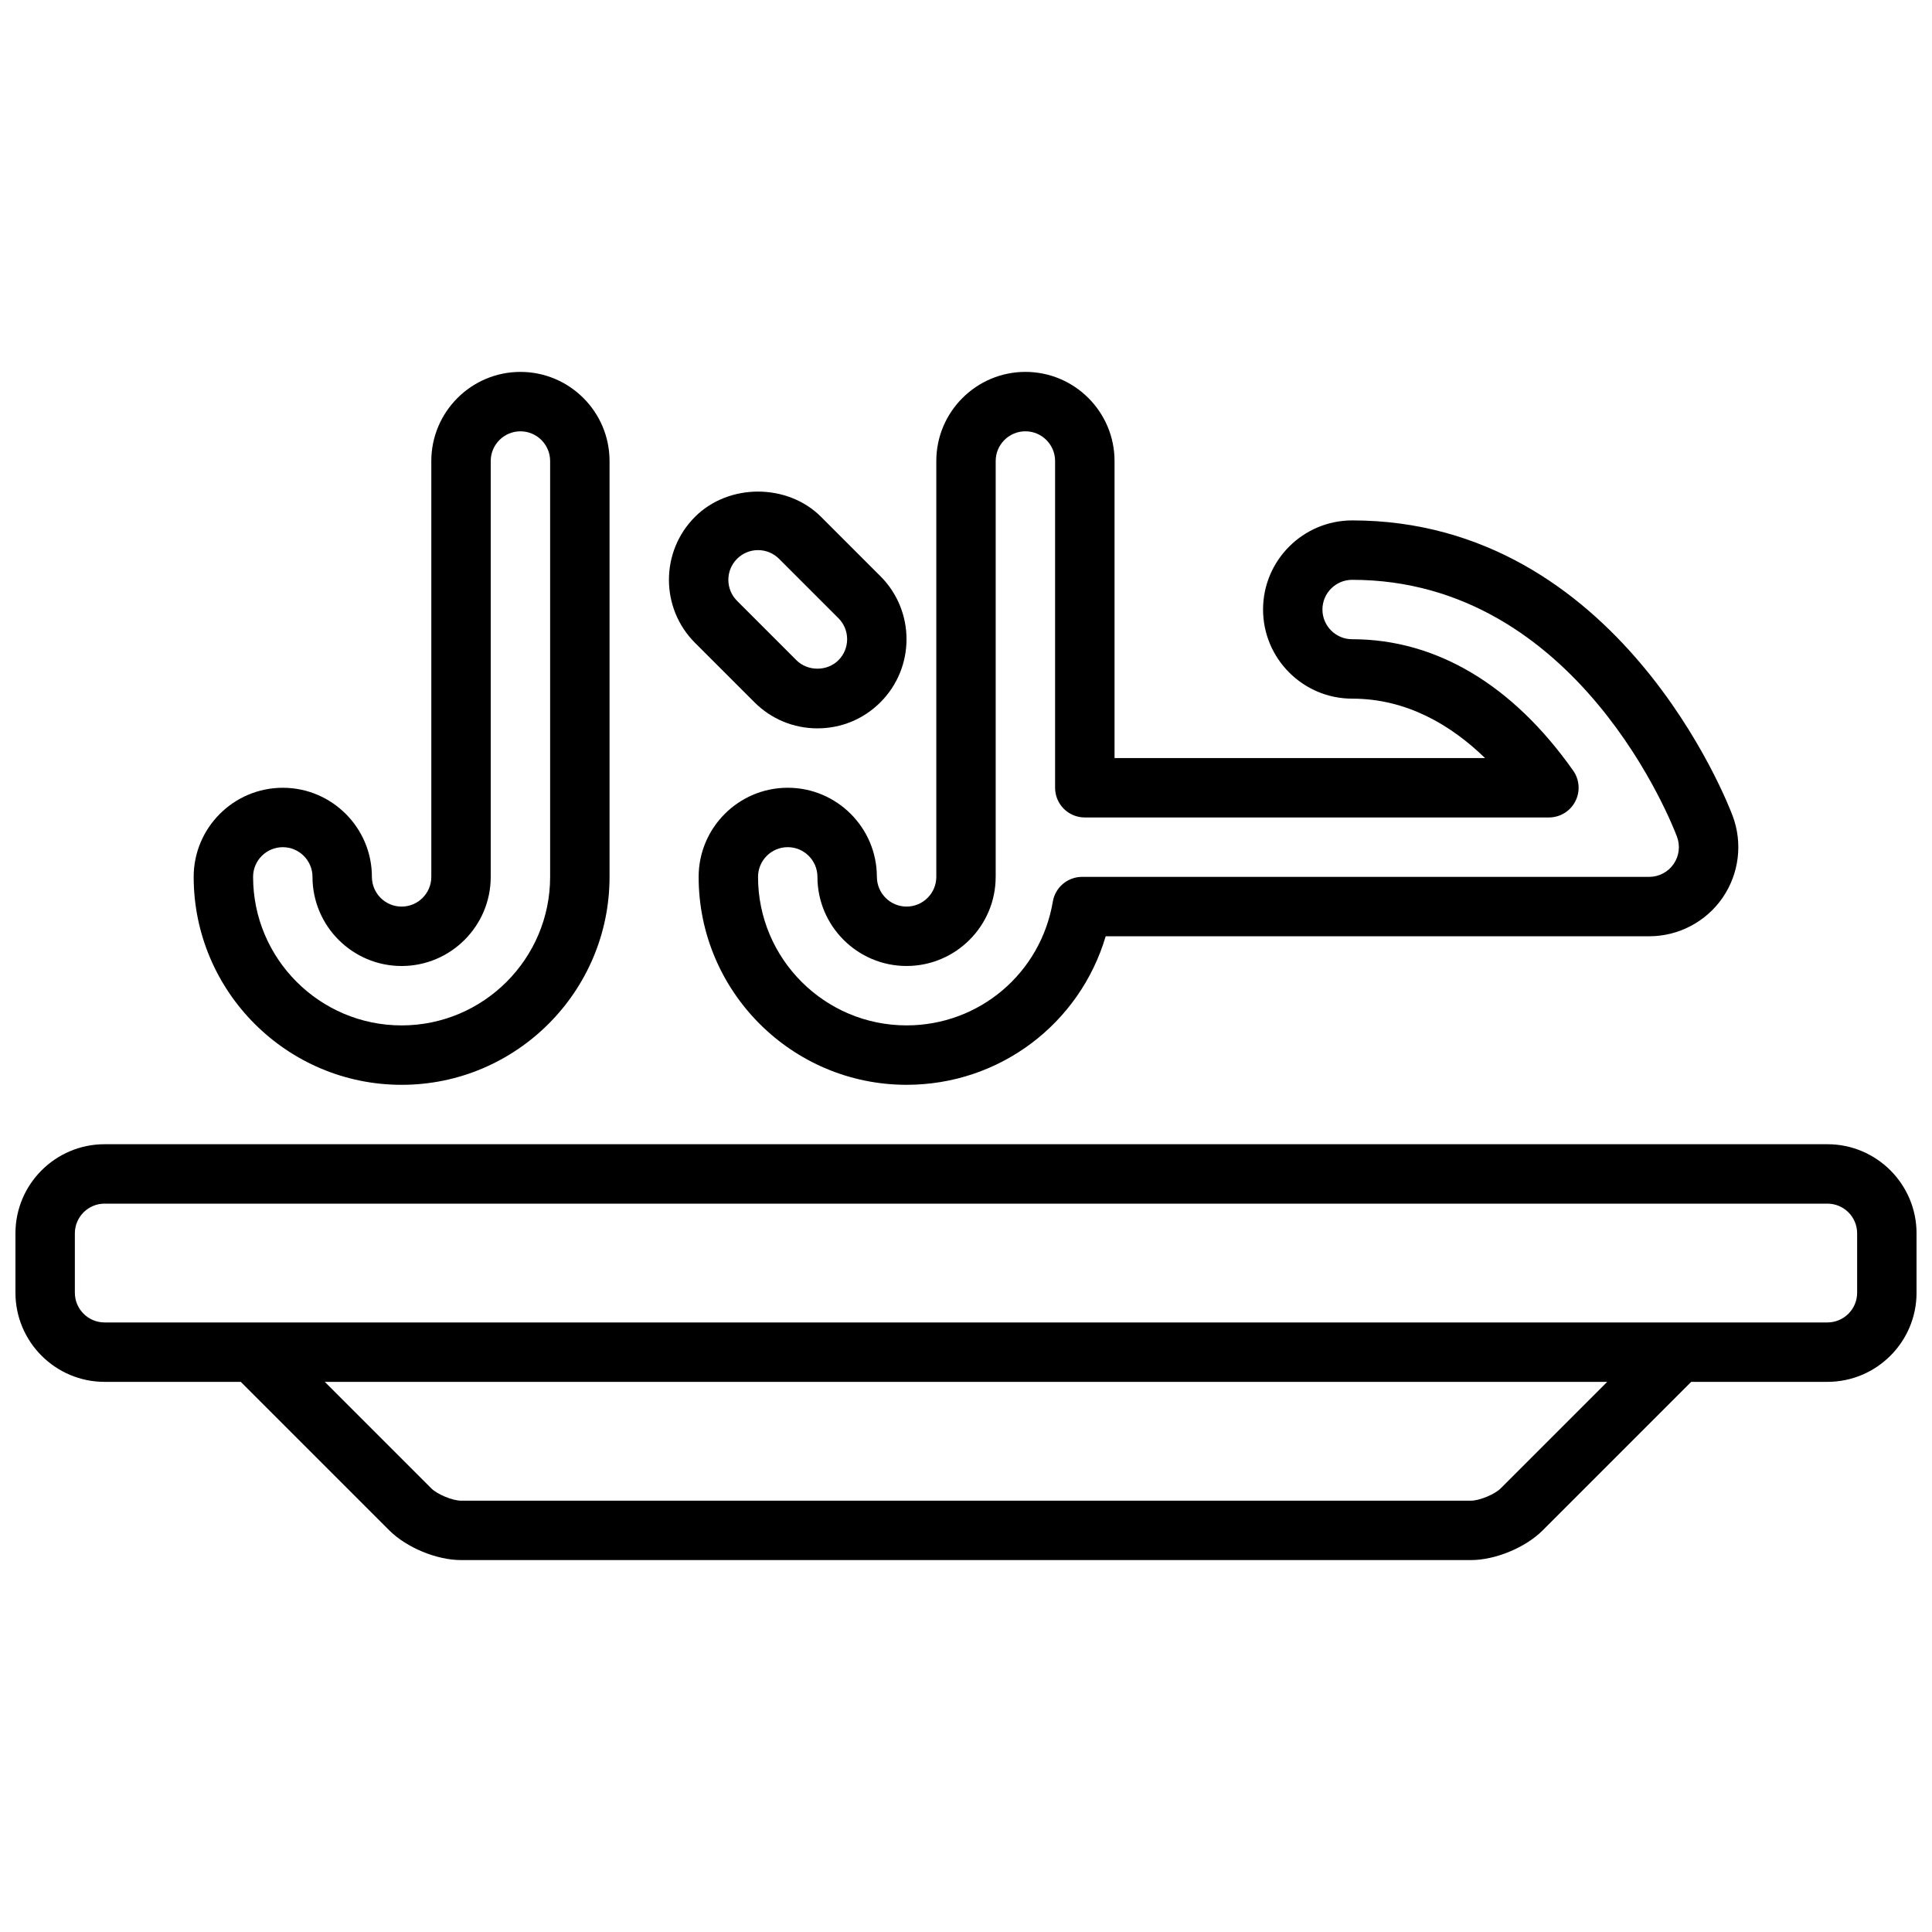 <?xml version="1.0" encoding="UTF-8"?>
<!-- Uploaded to: ICON Repo, www.iconrepo.com, Generator: ICON Repo Mixer Tools -->
<svg width="800px" height="800px" version="1.1" viewBox="144 144 512 512" xmlns="http://www.w3.org/2000/svg">
 <defs>
  <clipPath id="a">
   <path d="m148.09 447h503.81v111h-503.81z"/>
  </clipPath>
 </defs>
 <g clip-path="url(#a)">
  <path d="m628.29 447.23h-456.58c-13.02 0-23.617 10.598-23.617 23.617v15.742c0 13.02 10.598 23.617 23.617 23.617h36.102l39.359 39.359c4.559 4.559 12.555 7.871 19.004 7.871h267.65c6.445 0 14.445-3.312 19.004-7.871l39.359-39.359h36.102c13.02 0 23.617-10.598 23.617-23.617v-15.742c-0.004-13.02-10.598-23.617-23.617-23.617zm-86.594 91.207c-1.582 1.582-5.629 3.258-7.871 3.258h-267.65c-2.242 0-6.289-1.676-7.871-3.258l-28.23-28.23h339.85zm94.465-51.848c0 4.344-3.535 7.871-7.871 7.871h-456.58c-4.336 0-7.871-3.527-7.871-7.871v-15.742c0-4.344 3.535-7.871 7.871-7.871h456.58c4.336 0 7.871 3.527 7.871 7.871z"/>
 </g>
 <path d="m376.38 376.38c0-13.02-10.598-23.617-23.617-23.617s-23.617 10.598-23.617 23.617c0 30.379 24.719 55.105 55.105 55.105 24.688 0 45.91-16.199 52.766-39.359l144.04-0.004c7.738 0 14.996-3.793 19.414-10.164 4.41-6.375 5.414-14.5 2.699-21.742-1.195-3.195-30.102-78.301-100.83-78.301-13.02 0-23.617 10.598-23.617 23.617 0 13.02 10.598 23.617 23.617 23.617 14.578 0 26.34 7.133 35.211 15.742h-98.188v-78.719c0-13.02-10.598-23.617-23.617-23.617-13.02 0-23.617 10.598-23.617 23.617v110.21c0 4.344-3.535 7.871-7.871 7.871-4.336 0-7.871-3.527-7.871-7.871zm31.488 0v-110.21c0-4.344 3.535-7.871 7.871-7.871 4.336 0 7.871 3.527 7.871 7.871v86.594c0 4.352 3.527 7.871 7.871 7.871h122.99c2.945 0 5.637-1.637 6.992-4.25 1.355-2.606 1.141-5.754-0.551-8.156-16.074-22.793-36.328-34.828-58.582-34.828-4.336 0-7.871-3.527-7.871-7.871s3.535-7.871 7.871-7.871c59.938 0 85.051 65.297 86.09 68.086 0.906 2.418 0.566 5.125-0.898 7.242-1.473 2.121-3.891 3.391-6.473 3.391h-150.28c-3.84 0-7.125 2.777-7.762 6.559-3.211 19.008-19.516 32.801-38.762 32.801-21.703 0-39.359-17.656-39.359-39.359 0-4.344 3.535-7.871 7.871-7.871s7.871 3.527 7.871 7.871c0 13.02 10.598 23.617 23.617 23.617 13.02 0 23.617-10.598 23.617-23.617z"/>
 <path d="m250.43 431.49c30.387 0 55.105-24.727 55.105-55.105v-110.21c0-13.02-10.598-23.617-23.617-23.617s-23.617 10.598-23.617 23.617v110.21c0 4.344-3.535 7.871-7.871 7.871-4.336 0-7.871-3.527-7.871-7.871 0-13.02-10.598-23.617-23.617-23.617-13.02 0-23.617 10.598-23.617 23.617 0 30.379 24.719 55.105 55.105 55.105zm-31.488-62.977c4.336 0 7.871 3.527 7.871 7.871 0 13.02 10.598 23.617 23.617 23.617 13.02 0 23.617-10.598 23.617-23.617v-110.21c0-4.344 3.535-7.871 7.871-7.871 4.336 0 7.871 3.527 7.871 7.871v110.21c0 21.703-17.656 39.359-39.359 39.359-21.703 0-39.359-17.656-39.359-39.359 0-4.348 3.535-7.871 7.871-7.871z"/>
 <path d="m343.93 330.1c4.465 4.465 10.391 6.922 16.703 6.922s12.242-2.457 16.695-6.918c9.211-9.211 9.211-24.184 0-33.395l-15.742-15.742c-8.918-8.918-24.488-8.918-33.402 0-9.211 9.211-9.211 24.184 0 33.395zm-4.606-38.004c1.488-1.488 3.465-2.309 5.566-2.309 2.102 0 4.078 0.82 5.566 2.305l15.742 15.742c3.07 3.07 3.07 8.062-0.008 11.133-2.969 2.984-8.156 2.984-11.125 0l-15.742-15.742c-3.07-3.07-3.07-8.059 0-11.129z"/>
</svg>